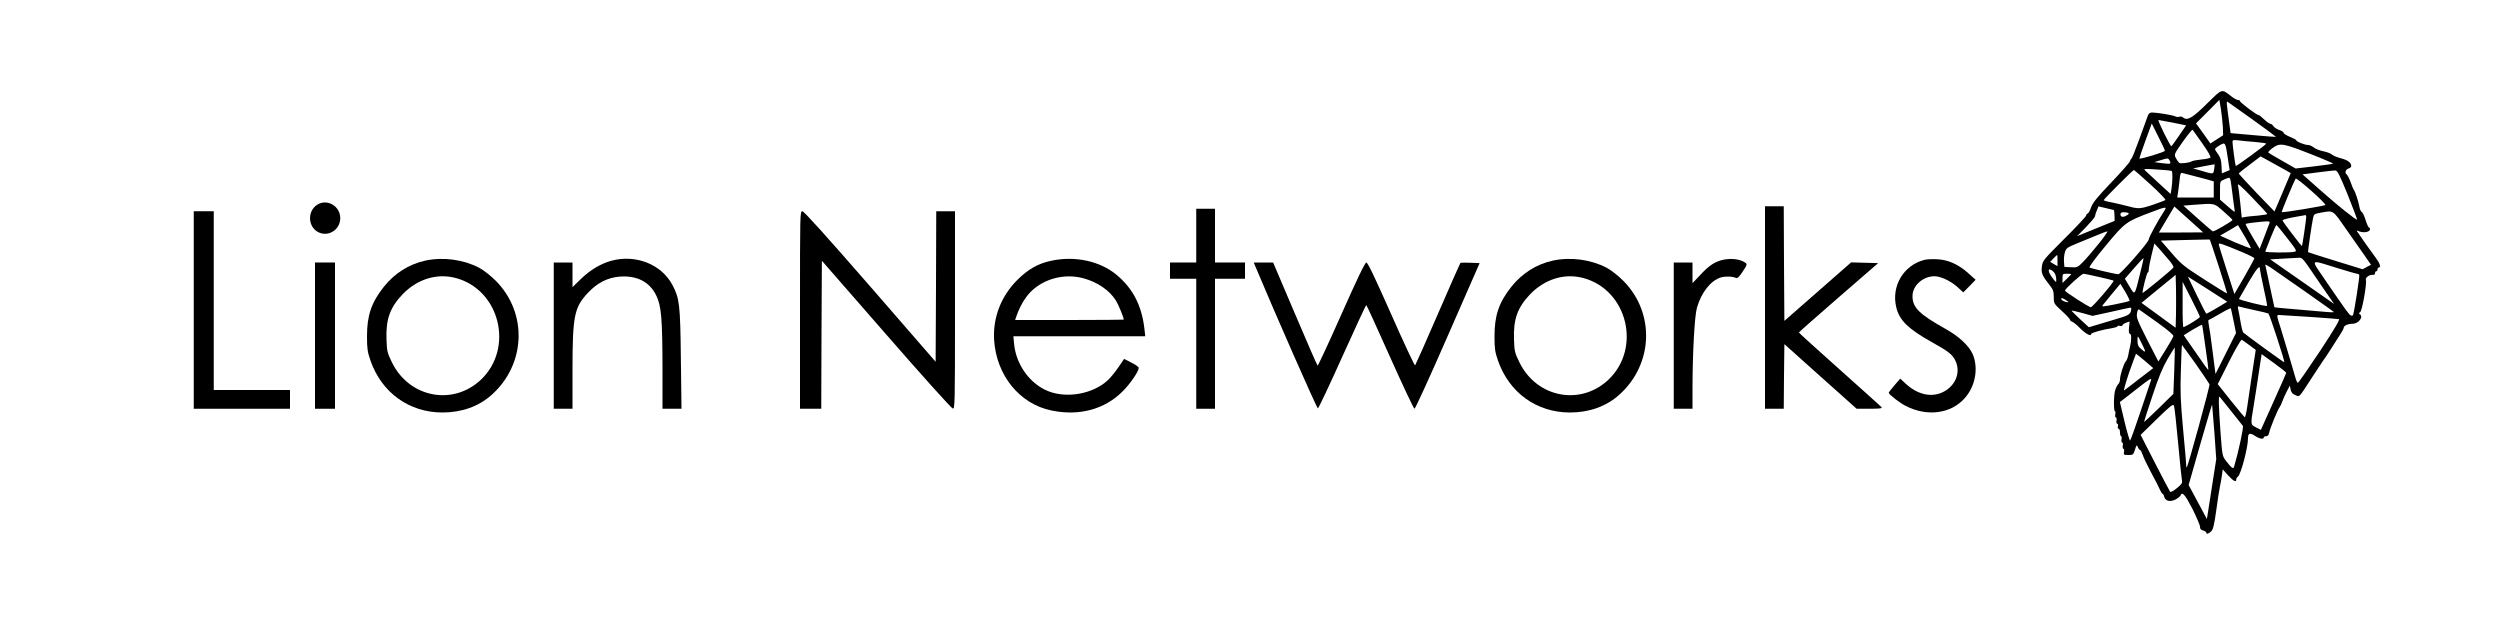 <?xml version="1.0" standalone="no"?>
<!DOCTYPE svg PUBLIC "-//W3C//DTD SVG 20010904//EN"
 "http://www.w3.org/TR/2001/REC-SVG-20010904/DTD/svg10.dtd">
<svg version="1.0" xmlns="http://www.w3.org/2000/svg"
 width="2000pt" height="500pt" viewBox="0 0 2000 500"
 preserveAspectRatio="xMidYMid meet">

<g transform="translate(0,500) scale(0.1,-0.1)"
fill="#000000" stroke="none">
<path d="M17656 4171 c-115 -114 -158 -139 -191 -111 -8 7 -22 10 -30 6 -9 -3
-23 -2 -33 3 -18 10 -147 31 -186 31 -17 0 -27 -8 -34 -27 -6 -16 -35 -98 -66
-183 -31 -85 -60 -157 -65 -160 -5 -3 -10 -12 -12 -21 -2 -9 -69 -85 -149
-169 -112 -117 -149 -163 -161 -198 -8 -25 -21 -48 -27 -50 -7 -2 -12 -9 -12
-15 0 -7 -78 -91 -174 -186 -168 -168 -175 -176 -181 -223 -7 -52 2 -74 65
-153 25 -31 30 -47 30 -90 0 -53 1 -54 65 -113 36 -33 65 -64 65 -70 0 -6 8
-13 18 -16 9 -3 40 -28 67 -56 45 -44 85 -64 85 -41 0 9 98 36 168 46 23 4 42
10 42 15 0 4 9 6 20 3 11 -3 20 -1 20 5 0 5 13 15 28 20 l29 10 -5 -49 c-3
-32 -1 -49 7 -49 13 0 14 -52 2 -100 -5 -19 -12 -52 -15 -72 -4 -21 -13 -44
-21 -51 -15 -16 -45 -109 -45 -143 0 -12 -6 -29 -13 -36 -8 -7 -19 -29 -25
-48 -13 -38 -14 -170 -2 -170 4 0 5 -11 2 -25 -2 -14 0 -25 5 -25 6 0 8 -11 5
-25 -2 -14 0 -25 6 -25 6 0 8 -9 5 -20 -3 -11 0 -20 6 -20 6 0 11 -13 11 -30
0 -16 4 -30 9 -30 4 0 6 -11 3 -25 -2 -14 0 -25 5 -25 6 0 8 -11 5 -25 -2 -14
0 -25 5 -25 6 0 8 -11 5 -25 -4 -23 -2 -25 35 -25 38 0 40 2 53 43 12 39 13
41 23 20 5 -13 14 -23 18 -23 4 0 13 -17 20 -37 6 -21 37 -85 68 -143 32 -58
63 -120 70 -137 8 -18 17 -33 21 -33 4 0 11 -11 14 -25 9 -34 49 -43 92 -20
18 10 35 24 38 31 13 34 37 7 95 -106 33 -66 61 -131 61 -144 0 -17 7 -26 25
-30 14 -4 25 -11 25 -16 0 -16 19 -11 40 10 15 15 24 51 40 167 11 82 24 166
29 188 5 22 12 62 16 90 l7 50 43 -48 c45 -48 65 -58 65 -32 0 7 6 18 13 22
23 14 81 232 81 306 0 43 15 48 61 17 32 -21 65 -26 65 -10 0 6 8 10 19 10 13
0 20 9 24 27 6 34 68 185 83 204 6 8 17 30 23 49 7 19 23 55 36 80 l24 45 6
-32 c5 -23 16 -35 38 -44 35 -15 24 -27 133 141 41 63 81 124 89 135 9 11 33
47 54 80 21 33 54 85 74 116 21 31 37 61 37 67 0 17 34 32 71 32 47 0 90 56
57 76 -8 5 -7 10 4 18 16 12 55 235 45 259 -6 16 31 42 56 38 10 -1 17 4 17
13 0 9 5 16 10 16 6 0 10 7 10 15 0 8 5 15 10 15 19 0 10 32 -22 75 -18 24
-55 76 -83 115 -27 40 -56 81 -63 91 -13 17 -12 17 15 7 35 -13 83 -3 83 17 0
8 -4 15 -8 15 -5 0 -17 27 -27 59 -10 33 -24 62 -31 65 -7 3 -16 22 -19 43 -7
41 -35 125 -44 133 -3 3 -15 30 -25 60 -11 30 -26 60 -33 65 -18 13 -7 42 18
48 10 3 19 11 19 19 -1 27 -28 48 -84 62 -31 8 -63 22 -71 30 -8 8 -39 20 -69
26 -30 6 -64 20 -77 31 -12 10 -32 19 -44 19 -27 0 -95 27 -95 38 0 4 -22 16
-50 27 -27 11 -50 25 -50 31 0 7 -16 18 -36 24 -19 7 -40 20 -47 31 -6 10 -18
19 -25 19 -7 0 -29 16 -49 35 -20 19 -40 35 -46 35 -14 0 -147 100 -147 111 0
5 -7 9 -16 9 -9 0 -33 13 -53 29 -80 62 -70 65 -195 -58z m127 -189 l2 -64
-51 -33 -51 -33 -57 81 -58 80 94 94 93 94 13 -78 c6 -43 13 -107 15 -141z
m240 60 c103 -74 186 -136 185 -137 -2 -1 -84 5 -183 14 l-180 16 -11 80 c-24
177 -24 176 -11 169 6 -4 96 -68 200 -142z m-641 -23 l107 -22 -57 -83 c-31
-46 -59 -84 -62 -84 -3 0 -29 47 -58 105 -28 58 -49 105 -44 105 4 0 55 -10
114 -21z m-63 -225 c1 -10 -197 -70 -204 -62 -1 2 20 65 48 141 l51 139 52
-104 c29 -56 53 -108 53 -114z m300 58 c44 -62 70 -107 64 -113 -5 -5 -38 -12
-73 -15 -36 -4 -69 -10 -75 -14 -16 -12 -89 -21 -101 -13 -6 5 -18 22 -27 38
-15 30 -15 31 56 132 40 56 75 99 78 95 3 -4 38 -54 78 -110z m424 12 c48 -4
87 -10 87 -13 0 -8 -241 -184 -244 -179 -4 4 -26 169 -26 192 0 16 6 18 48 13
26 -4 86 -9 135 -13z m-220 -132 l14 -93 -31 -13 -31 -13 -3 61 c-2 46 -9 68
-28 93 -13 17 -24 36 -24 40 0 5 17 19 38 31 45 26 45 26 65 -106z m664 35
c100 -39 180 -74 177 -76 -2 -3 -71 -12 -152 -22 l-147 -17 -105 60 c-58 32
-108 63 -113 67 -4 4 12 21 35 38 58 42 83 37 305 -50z m-201 -129 l40 -23
-65 -154 -65 -153 -143 148 c-78 82 -142 152 -143 155 0 4 39 36 88 72 l87 66
80 -44 c44 -24 98 -54 121 -67z m-927 53 c-6 -2 -36 0 -67 4 l-57 8 55 17 c54
16 55 16 67 -4 7 -13 8 -22 2 -25z m354 -45 c-7 -42 -2 -42 -113 -9 l-55 16
85 17 c47 9 86 16 87 15 1 -1 0 -18 -4 -39z m-340 -13 c9 -5 8 -81 -1 -142
l-7 -43 -95 87 c-52 48 -102 94 -110 102 -13 13 -2 14 95 7 61 -3 113 -9 118
-11z m-169 -109 c70 -64 124 -120 119 -124 -4 -4 -52 -22 -105 -40 -102 -33
-110 -33 -213 -5 -27 7 -78 19 -112 26 -35 6 -63 14 -63 18 0 8 233 241 241
241 3 0 63 -52 133 -116z m1578 -83 c43 -107 76 -196 75 -198 -7 -6 -150 108
-290 232 l-147 130 122 16 c68 9 132 16 142 15 16 -1 35 -40 98 -195z m-1242
154 c36 -9 89 -23 118 -31 l52 -15 0 -65 0 -64 -146 0 -146 0 5 33 c3 17 9 63
13 100 5 56 9 67 23 63 9 -3 45 -12 81 -21z m304 -37 c3 -13 10 -63 16 -113 6
-49 13 -103 16 -119 6 -29 5 -28 -55 24 l-61 53 0 73 c0 74 0 74 33 88 44 19
46 19 51 -6z m759 -198 c-10 -8 -343 -63 -349 -57 -4 3 96 243 111 268 4 5 60
-39 126 -98 66 -58 116 -109 112 -113z m-465 -71 c2 -4 -32 -10 -75 -14 -43
-3 -90 -8 -104 -11 l-25 -5 -12 118 c-7 65 -15 130 -19 143 -4 17 31 -13 113
-99 66 -68 120 -127 122 -132z m-349 19 c39 -34 71 -65 71 -68 0 -8 -146 -94
-157 -91 -4 1 -59 47 -122 104 l-114 102 74 6 c181 14 170 16 248 -53z m-879
12 c3 0 5 -20 6 -44 l1 -43 -150 -61 -150 -61 72 73 c39 41 71 79 71 85 0 7 6
27 14 46 l14 34 59 -14 c32 -8 60 -14 63 -15z m669 -137 l46 -42 -177 -1 -177
0 62 104 62 104 69 -62 c37 -33 89 -80 115 -103z m-264 131 c-53 -81 -125
-213 -125 -230 -1 -22 -226 -280 -244 -278 -35 3 -222 48 -230 54 -5 5 53 83
130 175 154 186 163 192 359 266 123 47 133 48 110 13z m-285 -24 c0 -4 -12
-12 -27 -19 -28 -13 -46 -1 -37 24 5 12 64 8 64 -5z m1731 -112 c51 -73 119
-170 150 -214 l57 -82 -34 -18 -33 -18 -217 67 c-120 37 -218 68 -220 70 -2 3
31 233 41 275 6 28 11 32 58 40 106 19 96 26 198 -120z m-311 87 c0 -19 -31
-229 -34 -233 -4 -4 -156 196 -156 205 0 5 39 16 88 25 48 8 90 16 95 17 4 0
7 -6 7 -14z m-295 -52 c-4 -10 -23 -60 -42 -111 l-36 -93 -58 98 c-32 53 -56
99 -54 102 5 4 111 17 164 20 28 1 32 -2 26 -16z m-148 -199 c-2 -3 -59 19
-126 47 -66 29 -120 53 -119 55 2 1 34 20 73 42 l69 41 54 -91 c29 -50 51 -92
49 -94z m290 82 c75 -96 80 -105 60 -110 -34 -9 -239 -7 -235 2 2 5 21 54 43
110 22 56 43 102 46 102 3 0 42 -47 86 -104z m-1509 -48 c-46 -57 -102 -122
-126 -146 -41 -41 -45 -43 -95 -40 l-52 3 -3 40 c-2 22 1 56 7 76 10 34 17 39
103 74 51 21 122 50 158 65 36 16 71 28 78 29 7 1 -24 -45 -70 -101z m962
-179 c38 -117 68 -215 66 -216 -2 -2 -83 48 -181 111 -165 106 -185 122 -263
213 l-85 98 194 5 c107 3 195 4 197 4 2 -1 34 -98 72 -215z m190 113 c52 -22
95 -44 95 -48 0 -5 -36 -71 -80 -148 l-80 -138 -62 193 c-35 107 -63 199 -63
206 0 12 29 2 190 -65z m-583 -69 c19 -23 33 -46 31 -52 -4 -12 -248 -213
-248 -204 0 27 35 163 42 163 4 0 8 10 8 23 0 12 10 64 22 116 l23 93 44 -48
c24 -27 59 -68 78 -91z m-897 2 l0 -44 -30 17 -29 17 26 27 c15 16 28 28 30
28 2 0 3 -20 3 -45z m660 -106 c-44 -179 -40 -174 -84 -101 l-37 62 73 84 c40
46 74 83 76 81 2 -1 -11 -58 -28 -126z m1340 69 c24 -35 81 -119 128 -187 l85
-123 -74 52 c-41 28 -156 109 -255 178 l-182 127 102 6 c55 3 113 6 127 7 22
2 33 -9 69 -60z m243 -24 c78 -24 147 -44 154 -44 6 0 14 -4 17 -9 5 -7 -38
-285 -49 -319 -3 -8 -10 -10 -19 -5 -16 9 -34 34 -200 276 -125 184 -136 173
97 101z m-245 -198 c116 -81 212 -150 212 -152 0 -3 -30 -3 -67 1 -341 29
-406 35 -408 37 0 2 -16 75 -35 163 -18 88 -36 167 -38 175 -3 8 23 -6 59 -31
35 -25 160 -112 277 -193z m-378 187 c0 -8 14 -76 30 -151 17 -74 29 -137 26
-139 -7 -7 -227 48 -224 56 2 4 36 64 77 134 69 116 91 141 91 100z m-1640
-33 c5 -10 10 -31 10 -46 0 -27 0 -27 -30 12 -35 47 -41 81 -10 64 11 -6 24
-19 30 -30z m130 -3 c0 -2 -16 -18 -35 -37 l-35 -34 0 37 c0 36 1 37 35 37 19
0 35 -1 35 -3z m223 -23 c62 -14 113 -27 116 -29 7 -8 -171 -216 -183 -213
-24 6 -205 123 -206 133 -1 14 132 134 148 135 7 0 64 -12 125 -26z m615 -300
l-3 -106 -137 100 -136 99 136 112 137 112 3 -106 c1 -58 1 -153 0 -211z m330
54 c-45 -26 -84 -48 -87 -48 -3 0 -38 67 -77 149 l-71 148 158 -100 157 -101
-80 -48z m-139 -73 c1 -8 -90 -65 -131 -83 -5 -2 -8 79 -7 180 l0 183 69 -135
c38 -74 69 -140 69 -145z m-563 128 c-3 -3 -55 -16 -116 -28 -96 -19 -109 -20
-98 -6 7 9 42 51 77 94 l64 77 40 -66 c21 -36 36 -68 33 -71z m-489 -9 c-8 -8
-57 11 -57 23 0 12 5 11 30 -3 16 -10 28 -19 27 -20z m1484 -64 c58 -12 111
-25 116 -28 10 -7 133 -383 127 -390 -2 -3 -304 216 -328 238 -5 5 -15 44 -22
87 -7 43 -16 89 -19 102 -4 17 -2 22 7 19 7 -3 61 -15 119 -28z m-981 13 c-1
-43 -14 -54 -99 -79 -47 -14 -121 -36 -163 -49 l-77 -23 -71 65 c-39 36 -69
67 -68 69 2 1 40 -8 86 -20 l82 -23 147 32 c171 39 163 37 163 28z m819 -102
l19 -95 -82 -164 -82 -164 -23 179 c-12 98 -26 195 -31 216 -4 20 -5 37 -1 37
3 0 44 23 91 50 47 28 86 47 87 43 2 -5 11 -50 22 -102z m-610 -11 c87 -63
131 -100 128 -110 -2 -8 -30 -57 -62 -109 l-58 -93 -89 173 c-78 154 -88 178
-82 212 4 26 9 35 18 30 7 -5 72 -51 145 -103z m1216 45 c121 -9 227 -16 236
-18 11 -1 -32 -75 -152 -257 -93 -140 -172 -254 -176 -252 -4 1 -11 12 -15 25
-66 225 -94 320 -122 410 -34 106 -34 107 -13 107 12 0 121 -7 242 -15z m-831
-244 c14 -96 24 -176 23 -178 -4 -3 -22 21 -120 164 l-77 111 72 45 c40 24 74
41 75 38 1 -3 14 -84 27 -180z m-505 21 c32 -63 28 -69 -16 -29 -17 15 -23 32
-23 60 0 48 -1 49 39 -31z m856 -3 l51 -38 -28 -183 c-15 -101 -33 -222 -40
-271 -7 -48 -16 -86 -20 -85 -4 2 -54 62 -112 134 l-104 131 91 181 c52 103
96 178 102 174 5 -3 33 -23 60 -43z m-430 -149 c58 -83 108 -157 111 -164 5
-12 -171 -654 -182 -665 -2 -2 -4 4 -4 15 0 10 -11 140 -25 288 -21 228 -24
300 -18 472 3 112 7 204 9 204 1 0 50 -68 109 -150z m-171 -56 l-7 -185 -116
-114 c-64 -62 -117 -112 -118 -111 -2 1 28 95 66 208 51 154 82 228 122 297
30 50 55 91 57 91 1 0 0 -84 -4 -186z m-235 79 l67 -58 -111 -85 c-60 -47
-115 -89 -122 -93 -6 -4 12 60 40 143 29 82 54 150 55 150 2 0 34 -26 71 -57z
m1131 -95 c0 -4 -46 -108 -102 -232 l-101 -225 -39 20 c-45 23 -44 20 -19 171
10 62 29 181 41 264 l23 151 98 -71 c54 -39 98 -74 99 -78z m-1082 -60 c-3 -7
-40 -118 -82 -245 -43 -128 -81 -235 -85 -237 -4 -3 -24 65 -45 152 l-37 156
23 17 c13 10 66 51 118 92 95 75 116 88 108 65z m642 -248 c46 -58 88 -110 93
-117 7 -10 -33 -200 -70 -326 -6 -22 -19 -13 -64 45 -30 38 -31 40 -45 231
-16 225 -17 295 -6 282 5 -6 46 -57 92 -115z m-425 -254 c14 -154 28 -290 31
-302 4 -17 -4 -30 -41 -59 -26 -22 -49 -34 -54 -29 -4 5 -59 109 -122 232
l-114 223 129 126 c112 109 131 124 138 107 4 -10 19 -145 33 -298z m290 85
l15 -214 -26 -166 c-14 -91 -31 -199 -37 -239 l-12 -74 -73 136 -73 136 93
325 c51 179 94 322 95 318 1 -5 9 -104 18 -222z"/>
<path d="M2539 3363 c-79 -49 -78 -170 1 -217 81 -47 182 13 182 109 0 96
-104 157 -183 108z"/>
<path d="M14120 2540 l0 -810 75 0 75 0 2 258 3 259 289 -259 289 -258 105 0
c83 0 102 3 94 13 -6 6 -157 143 -336 302 -179 160 -325 292 -325 295 0 3 143
129 317 280 l317 275 -108 3 -108 3 -267 -234 -267 -234 -3 458 -2 459 -75 0
-75 0 0 -810z"/>
<path d="M9570 3115 l0 -215 -105 0 -105 0 0 -65 0 -65 105 0 105 0 0 -520 0
-520 75 0 75 0 0 520 0 520 120 0 120 0 0 65 0 65 -120 0 -120 0 0 215 0 215
-75 0 -75 0 0 -215z"/>
<path d="M1550 2520 l0 -790 385 0 385 0 0 75 0 75 -305 0 -305 0 0 715 0 715
-80 0 -80 0 0 -790z"/>
<path d="M6400 2520 l0 -790 85 0 85 0 2 592 3 592 514 -589 c283 -325 522
-591 533 -593 17 -3 18 24 18 787 l0 791 -75 0 -75 0 -2 -602 -3 -602 -523
602 c-352 404 -530 602 -543 602 -19 0 -19 -18 -19 -790z"/>
<path d="M3402 2915 c-131 -29 -245 -101 -331 -209 -100 -126 -135 -229 -135
-396 0 -99 4 -126 28 -195 89 -256 309 -415 576 -415 154 0 290 49 393 141
274 244 289 655 34 912 -42 42 -98 86 -134 105 -126 66 -288 88 -431 57z m244
-139 c353 -94 468 -561 201 -814 -223 -210 -571 -144 -710 136 -39 80 -42 91
-45 187 -6 161 28 255 129 361 118 122 275 170 425 130z"/>
<path d="M4891 2914 c-85 -23 -170 -74 -243 -145 l-68 -66 0 98 0 99 -75 0
-75 0 0 -585 0 -585 75 0 75 0 0 308 c0 435 14 502 122 618 77 82 156 122 254
131 138 11 240 -41 293 -149 42 -84 50 -183 51 -590 l0 -318 76 0 76 0 -5 398
c-5 439 -11 485 -68 593 -88 165 -293 246 -488 193z"/>
<path d="M8410 2914 c-105 -22 -186 -68 -271 -153 -131 -131 -197 -302 -186
-481 18 -283 204 -512 459 -564 222 -46 425 9 569 153 61 61 129 160 129 188
0 7 -26 26 -59 42 l-58 30 -47 -69 c-26 -38 -65 -85 -86 -104 -118 -107 -320
-144 -470 -87 -147 56 -261 211 -277 378 l-6 63 528 0 527 0 -7 63 c-22 184
-92 319 -222 428 -133 111 -334 154 -523 113z m253 -139 c114 -30 212 -96 264
-179 20 -31 63 -136 63 -153 0 -1 -196 -3 -435 -3 l-434 0 13 38 c28 77 69
146 115 191 106 103 267 144 414 106z"/>
<path d="M12422 2915 c-131 -29 -245 -101 -331 -209 -100 -126 -135 -229 -135
-396 0 -99 4 -126 28 -195 89 -256 309 -415 576 -415 154 0 290 49 393 141
274 244 289 655 34 912 -42 42 -98 86 -134 105 -126 66 -288 88 -431 57z m244
-139 c353 -94 468 -561 201 -814 -223 -210 -571 -144 -710 136 -39 80 -42 91
-45 187 -6 161 28 255 129 361 118 122 275 170 425 130z"/>
<path d="M13763 2916 c-57 -18 -99 -48 -165 -120 l-58 -61 0 83 0 82 -75 0
-75 0 0 -585 0 -585 75 0 75 0 0 178 c1 284 17 569 36 632 36 122 108 213 189
240 35 11 90 10 125 -4 10 -4 26 12 52 52 35 52 36 58 21 70 -43 32 -129 40
-200 18z"/>
<path d="M15395 2921 c-167 -43 -266 -210 -225 -379 24 -103 95 -173 281 -277
132 -73 166 -99 190 -146 43 -85 14 -183 -70 -240 -98 -65 -220 -46 -326 52
l-43 40 -46 -53 c-25 -29 -46 -56 -46 -60 0 -13 86 -80 135 -105 172 -89 364
-63 474 63 85 96 110 241 62 352 -30 67 -111 142 -217 201 -211 118 -264 171
-264 262 0 84 83 159 176 159 51 0 132 -39 187 -89 l43 -40 50 50 49 51 -55
49 c-81 74 -164 111 -253 115 -40 2 -85 0 -102 -5z"/>
<path d="M2520 2315 l0 -585 80 0 80 0 0 585 0 585 -80 0 -80 0 0 -585z"/>
<path d="M10044 2866 c159 -380 492 -1136 499 -1133 6 2 94 188 196 415 102
226 188 412 191 412 3 0 88 -187 190 -415 102 -228 190 -415 196 -415 6 0 126
262 266 583 l255 582 -75 3 c-41 2 -77 1 -79 -2 -3 -3 -84 -186 -180 -408 -96
-222 -178 -406 -182 -411 -4 -4 -90 179 -191 408 -130 293 -188 415 -199 415
-11 0 -72 -127 -200 -415 -101 -228 -187 -412 -190 -410 -4 2 -85 188 -181
414 l-175 411 -78 0 -77 0 14 -34z"/>
</g>
</svg>
